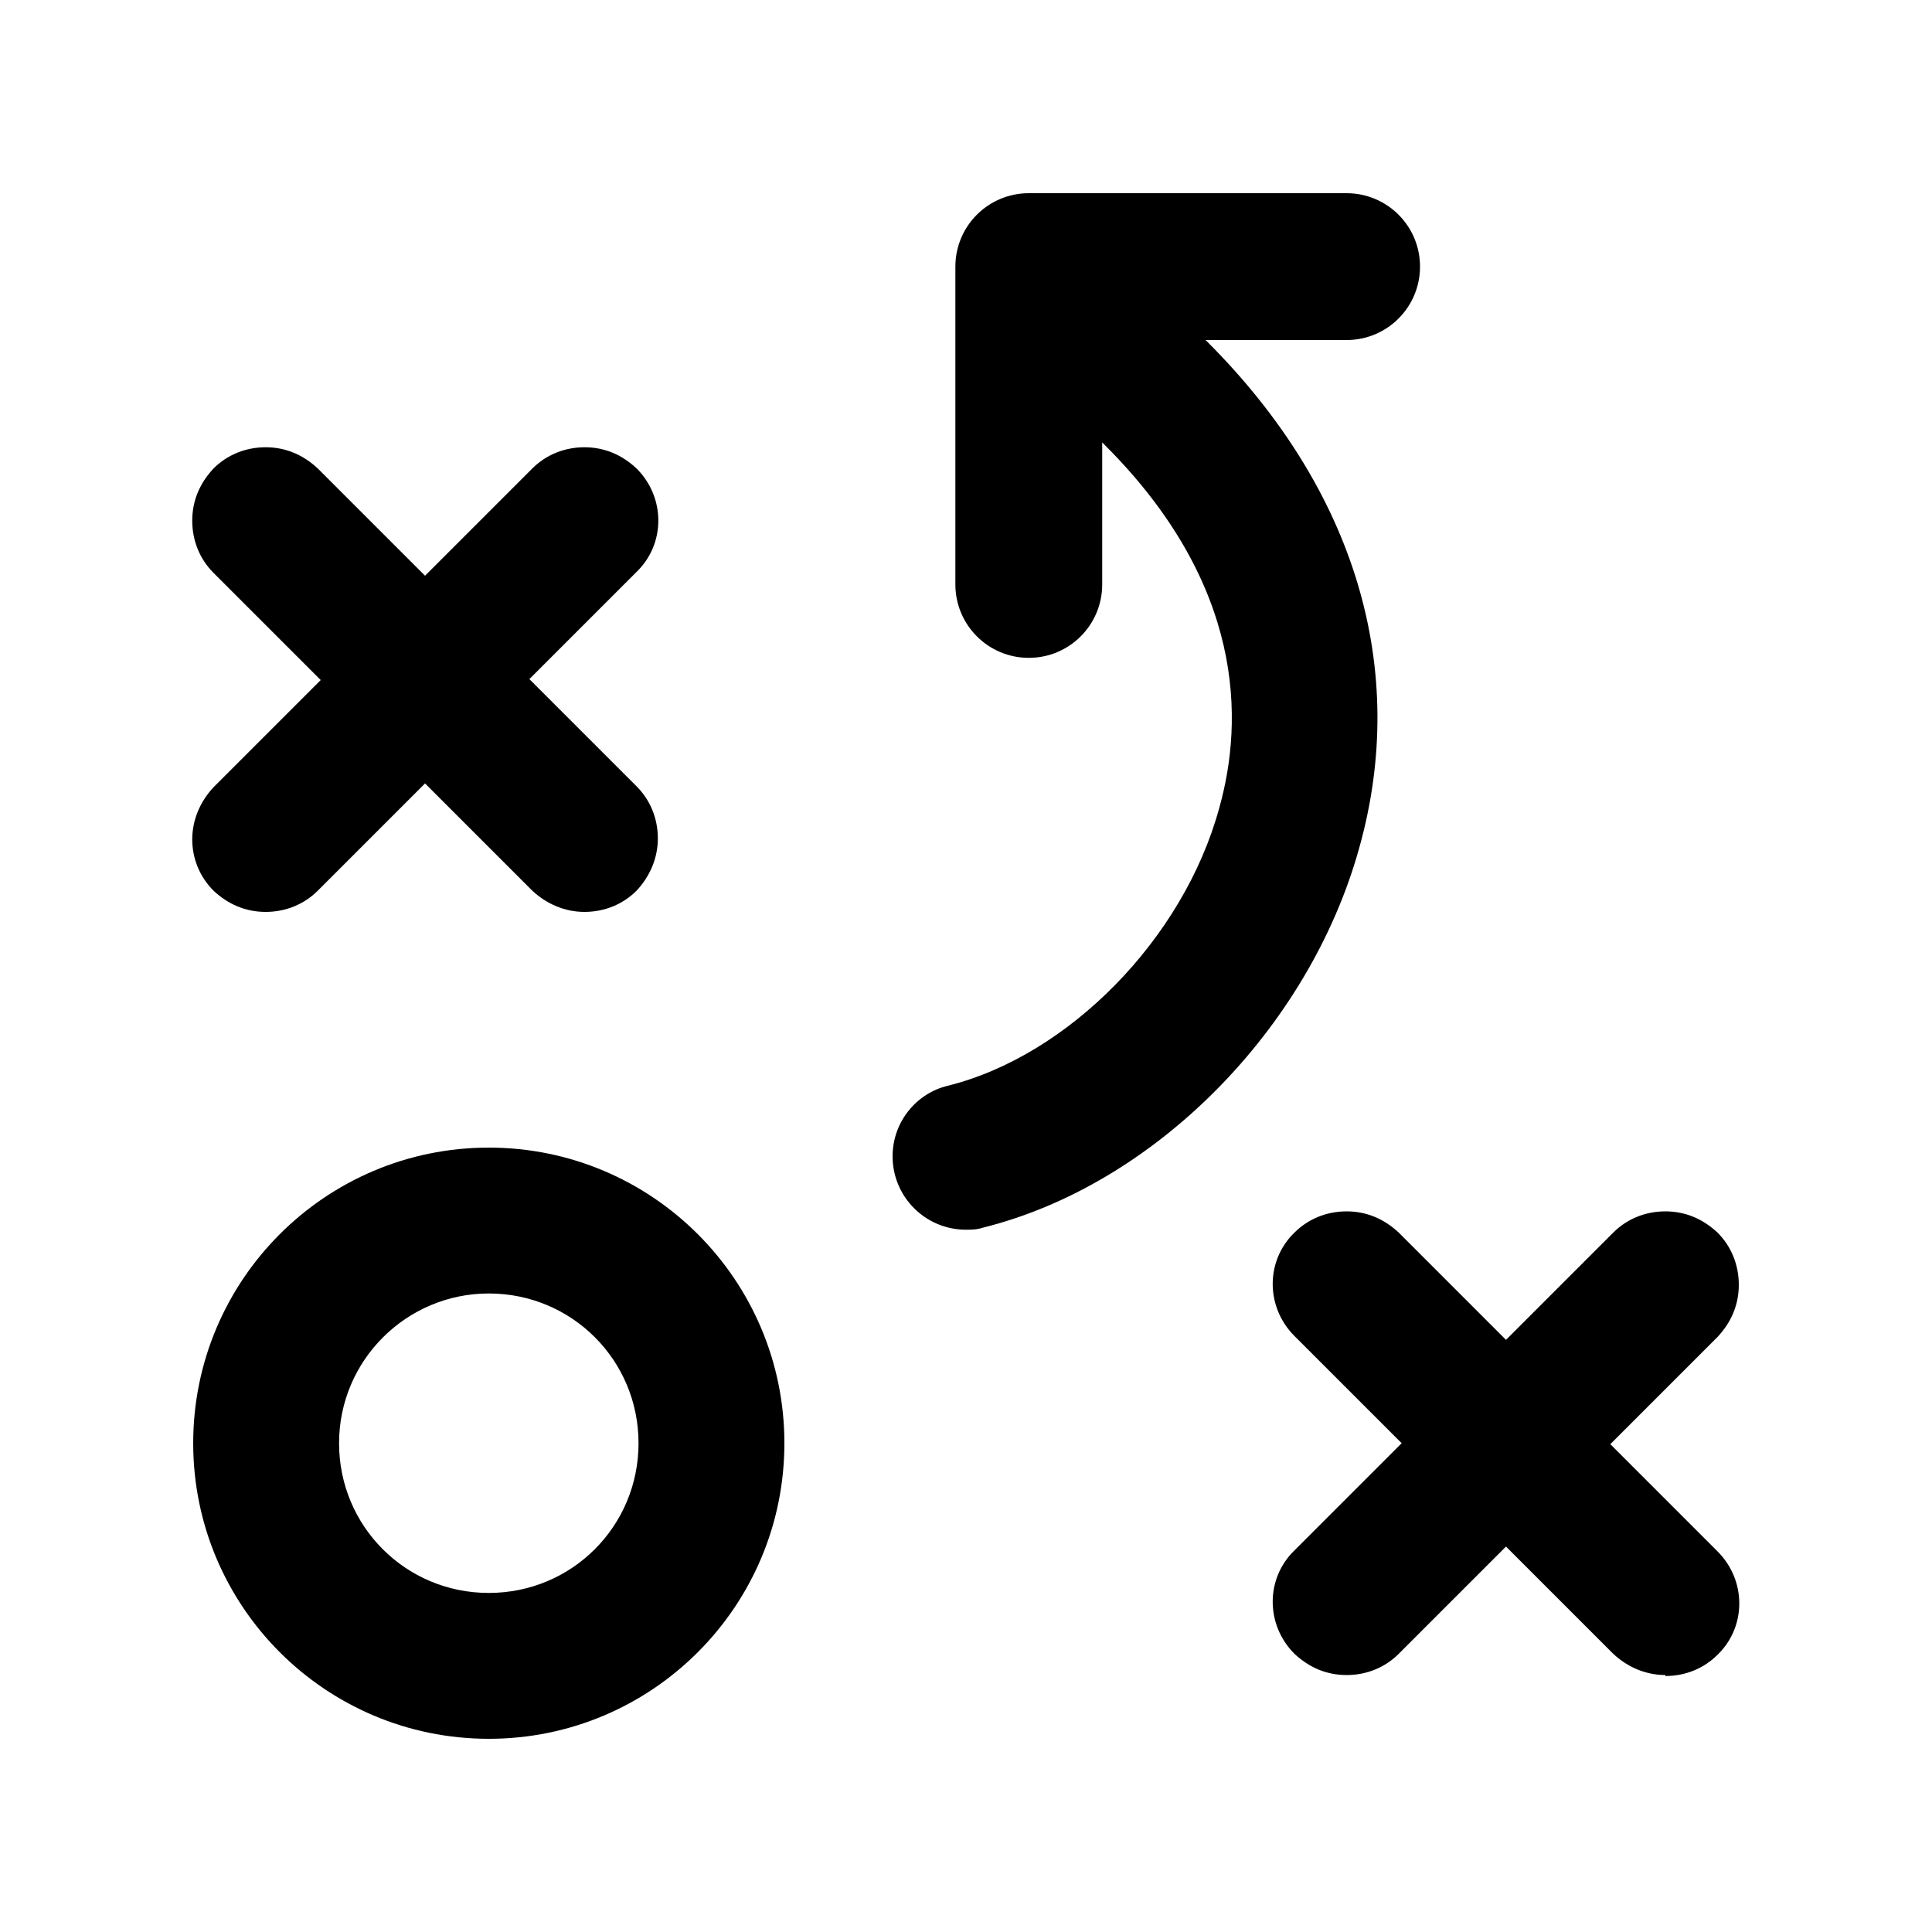 <?xml version="1.0" encoding="UTF-8"?>
<svg id="a" data-name="Layer 1" xmlns="http://www.w3.org/2000/svg" viewBox="0 0 20 20">
  <path d="m5.06,18c-1.69,0-3.06-1.37-3.06-3.06s1.37-3.06,3.06-3.06,3.06,1.37,3.06,3.06-1.37,3.06-3.06,3.06Zm0-4.61c-.85,0-1.55.69-1.55,1.55s.69,1.55,1.55,1.55,1.55-.69,1.55-1.55-.69-1.55-1.55-1.55Zm12.18,3.95c-.2,0-.39-.08-.54-.22l-1.11-1.11-1.11,1.11c-.14.14-.33.22-.54.22s-.39-.08-.54-.22c-.3-.3-.3-.78,0-1.07l1.11-1.11-1.11-1.11c-.3-.3-.3-.78,0-1.07.14-.14.33-.22.54-.22s.39.08.54.22l1.11,1.11,1.11-1.11c.14-.14.33-.22.54-.22s.39.08.54.22c.14.14.22.33.22.54s-.08.39-.22.54l-1.11,1.11,1.11,1.11c.3.3.3.78,0,1.07-.14.14-.33.22-.54.22Zm-7.24-4.61c-.42,0-.76-.34-.76-.76,0-.35.24-.65.57-.73,1.25-.31,2.44-1.52,2.81-2.87.26-.92.26-2.32-1.18-3.76l-.03-.03v1.47c0,.42-.34.76-.76.76s-.76-.34-.76-.76v-3.29c0-.42.34-.76.76-.76h3.29c.42,0,.76.34.76.76s-.34.76-.76.76h-1.46l.02.02c1.53,1.53,2.09,3.39,1.57,5.24-.52,1.87-2.12,3.49-3.9,3.93-.06.02-.12.02-.18.02h0Zm-3.95-3.29c-.2,0-.39-.08-.54-.22l-1.11-1.11-1.11,1.11c-.14.14-.33.22-.54.22s-.39-.08-.54-.22c-.14-.14-.22-.33-.22-.53,0-.2.08-.39.22-.54l1.11-1.11-1.11-1.11c-.14-.14-.22-.33-.22-.54s.08-.39.22-.54c.14-.14.33-.22.54-.22s.39.08.54.22l1.11,1.11,1.11-1.11c.14-.14.33-.22.54-.22s.39.08.54.22c.3.3.3.78,0,1.07l-1.11,1.11,1.11,1.11c.14.14.22.33.22.54,0,.2-.08.39-.22.54-.14.14-.33.22-.54.22Z" stroke-width="0"/>
</svg>